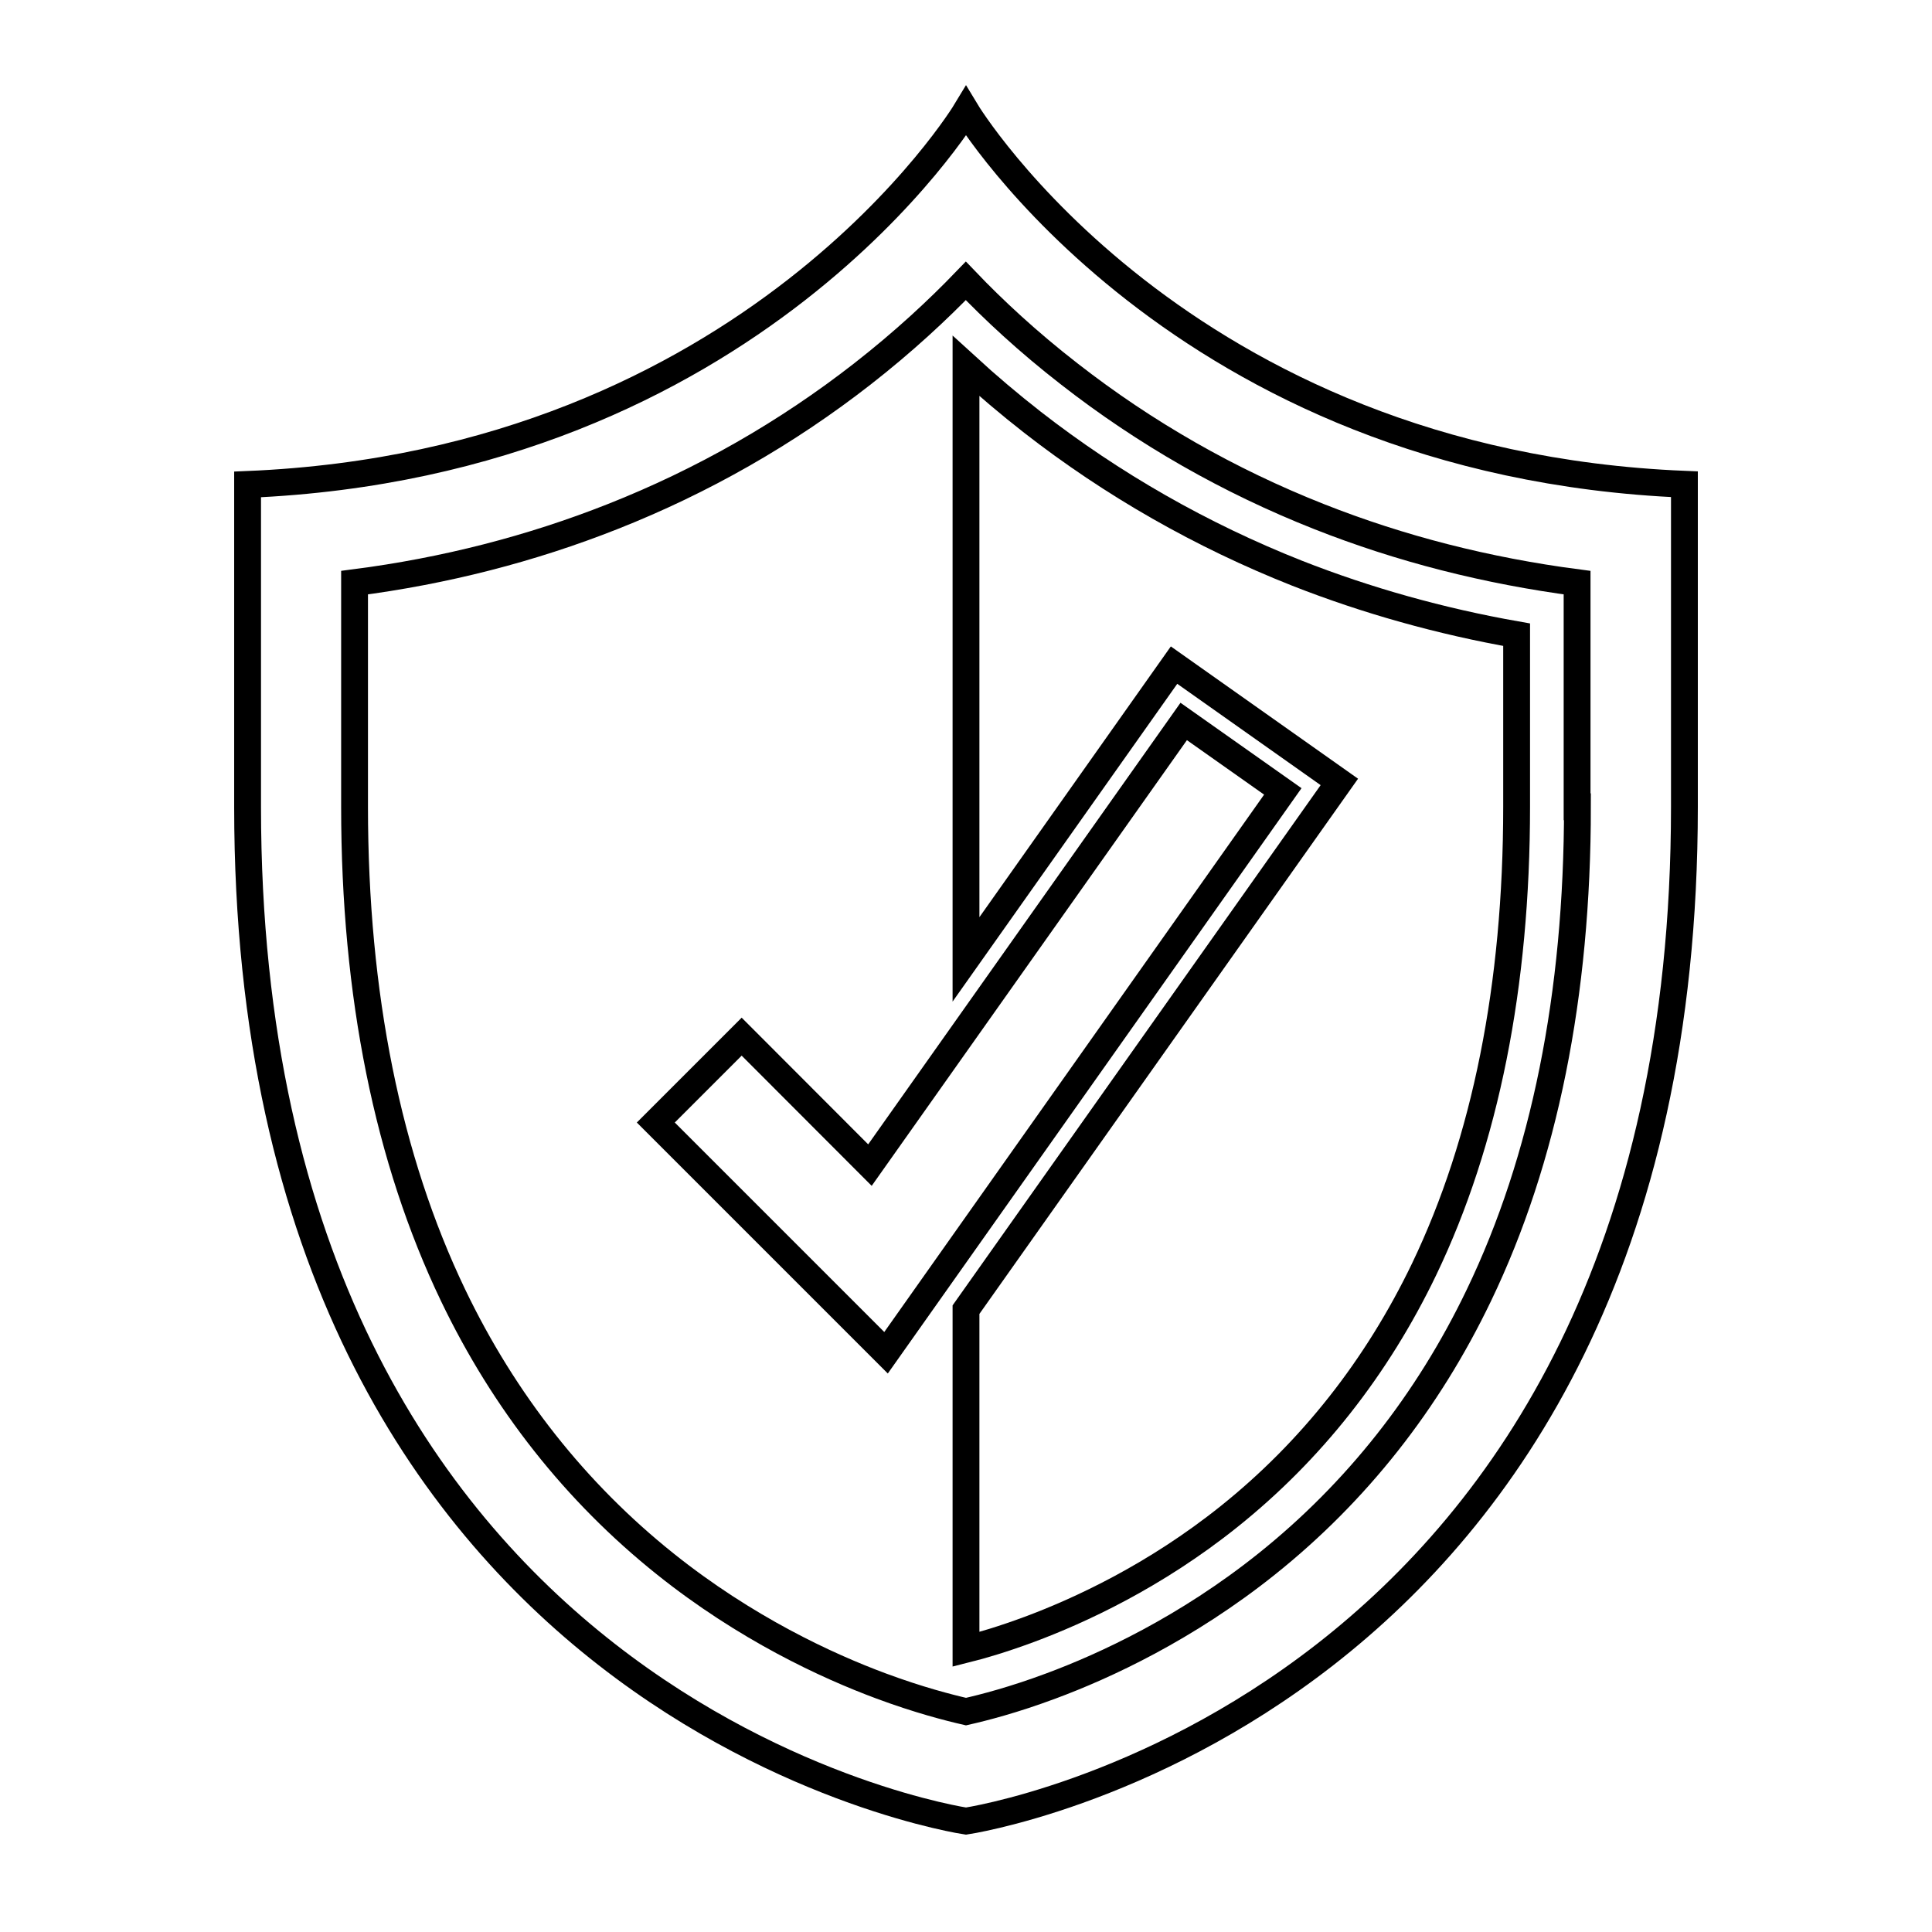 <svg xml:space="preserve" style="enable-background:new 0 0 1080 1080;" viewBox="0 0 1080 1080" y="0px" x="0px" xmlns:xlink="http://www.w3.org/1999/xlink" xmlns="http://www.w3.org/2000/svg" id="Layer_1" version="1.1">
<style type="text/css">
	.st0{fill:none;stroke:#000000;stroke-width:15;stroke-miterlimit:10;}
</style>
<g>
	<path d="M540,62.1c0,0-118.7,196.9-401.6,208.7c0,0,0,109.1,0,180.3c0,507.6,401.6,566.9,401.6,566.9
		S941.6,958.7,941.6,451c0-71.1,0-180.3,0-180.3C658.7,259,540,62.1,540,62.1z M881.8,451c0,105.1-18.5,197-55.1,273.1
		c-28.6,59.6-68.5,110.1-118.5,150.1c-45.1,36.1-90.6,57.1-120.8,68.3c-20.9,7.8-37.7,12.1-47.4,14.3c-9.6-2.2-26.4-6.5-47.4-14.3
		c-30.2-11.2-75.7-32.2-120.8-68.3c-50-40-89.9-90.5-118.5-150.1C216.8,648,198.2,556.1,198.2,451V325.7
		c50.4-6.5,98.7-18.9,144.2-36.9c50.4-19.9,97.3-46.7,139.6-79.7c23.2-18.1,42.4-36,57.9-52.1c15.5,16.2,34.7,34.1,57.9,52.1
		c42.3,33,89.2,59.8,139.6,79.7c45.5,18,93.8,30.3,144.2,36.9V451z" class="st0"></path>
	<path d="M577.1,236c-12.8-10-25.2-20.5-37.1-31.4v331.7l116.3-164.5l92.4,65.3L540,732.1V922
		c8.4-2.1,20.7-5.7,35.5-11.2c27.9-10.4,69.9-29.7,111.5-63c46-36.8,82.7-83.4,109.1-138.3C830.4,638,847.8,551,847.8,451v-96.2
		c-42.6-7.5-83.9-19.1-122.8-34.4C671.7,299.3,621.9,270.9,577.1,236z" class="st0"></path>
	<polygon points="661.7,403.3 486.3,651.3 414.6,579.5 366.6,627.5 495.3,756.2 717.1,442.4" class="st0"></polygon>
</g>
</svg>
